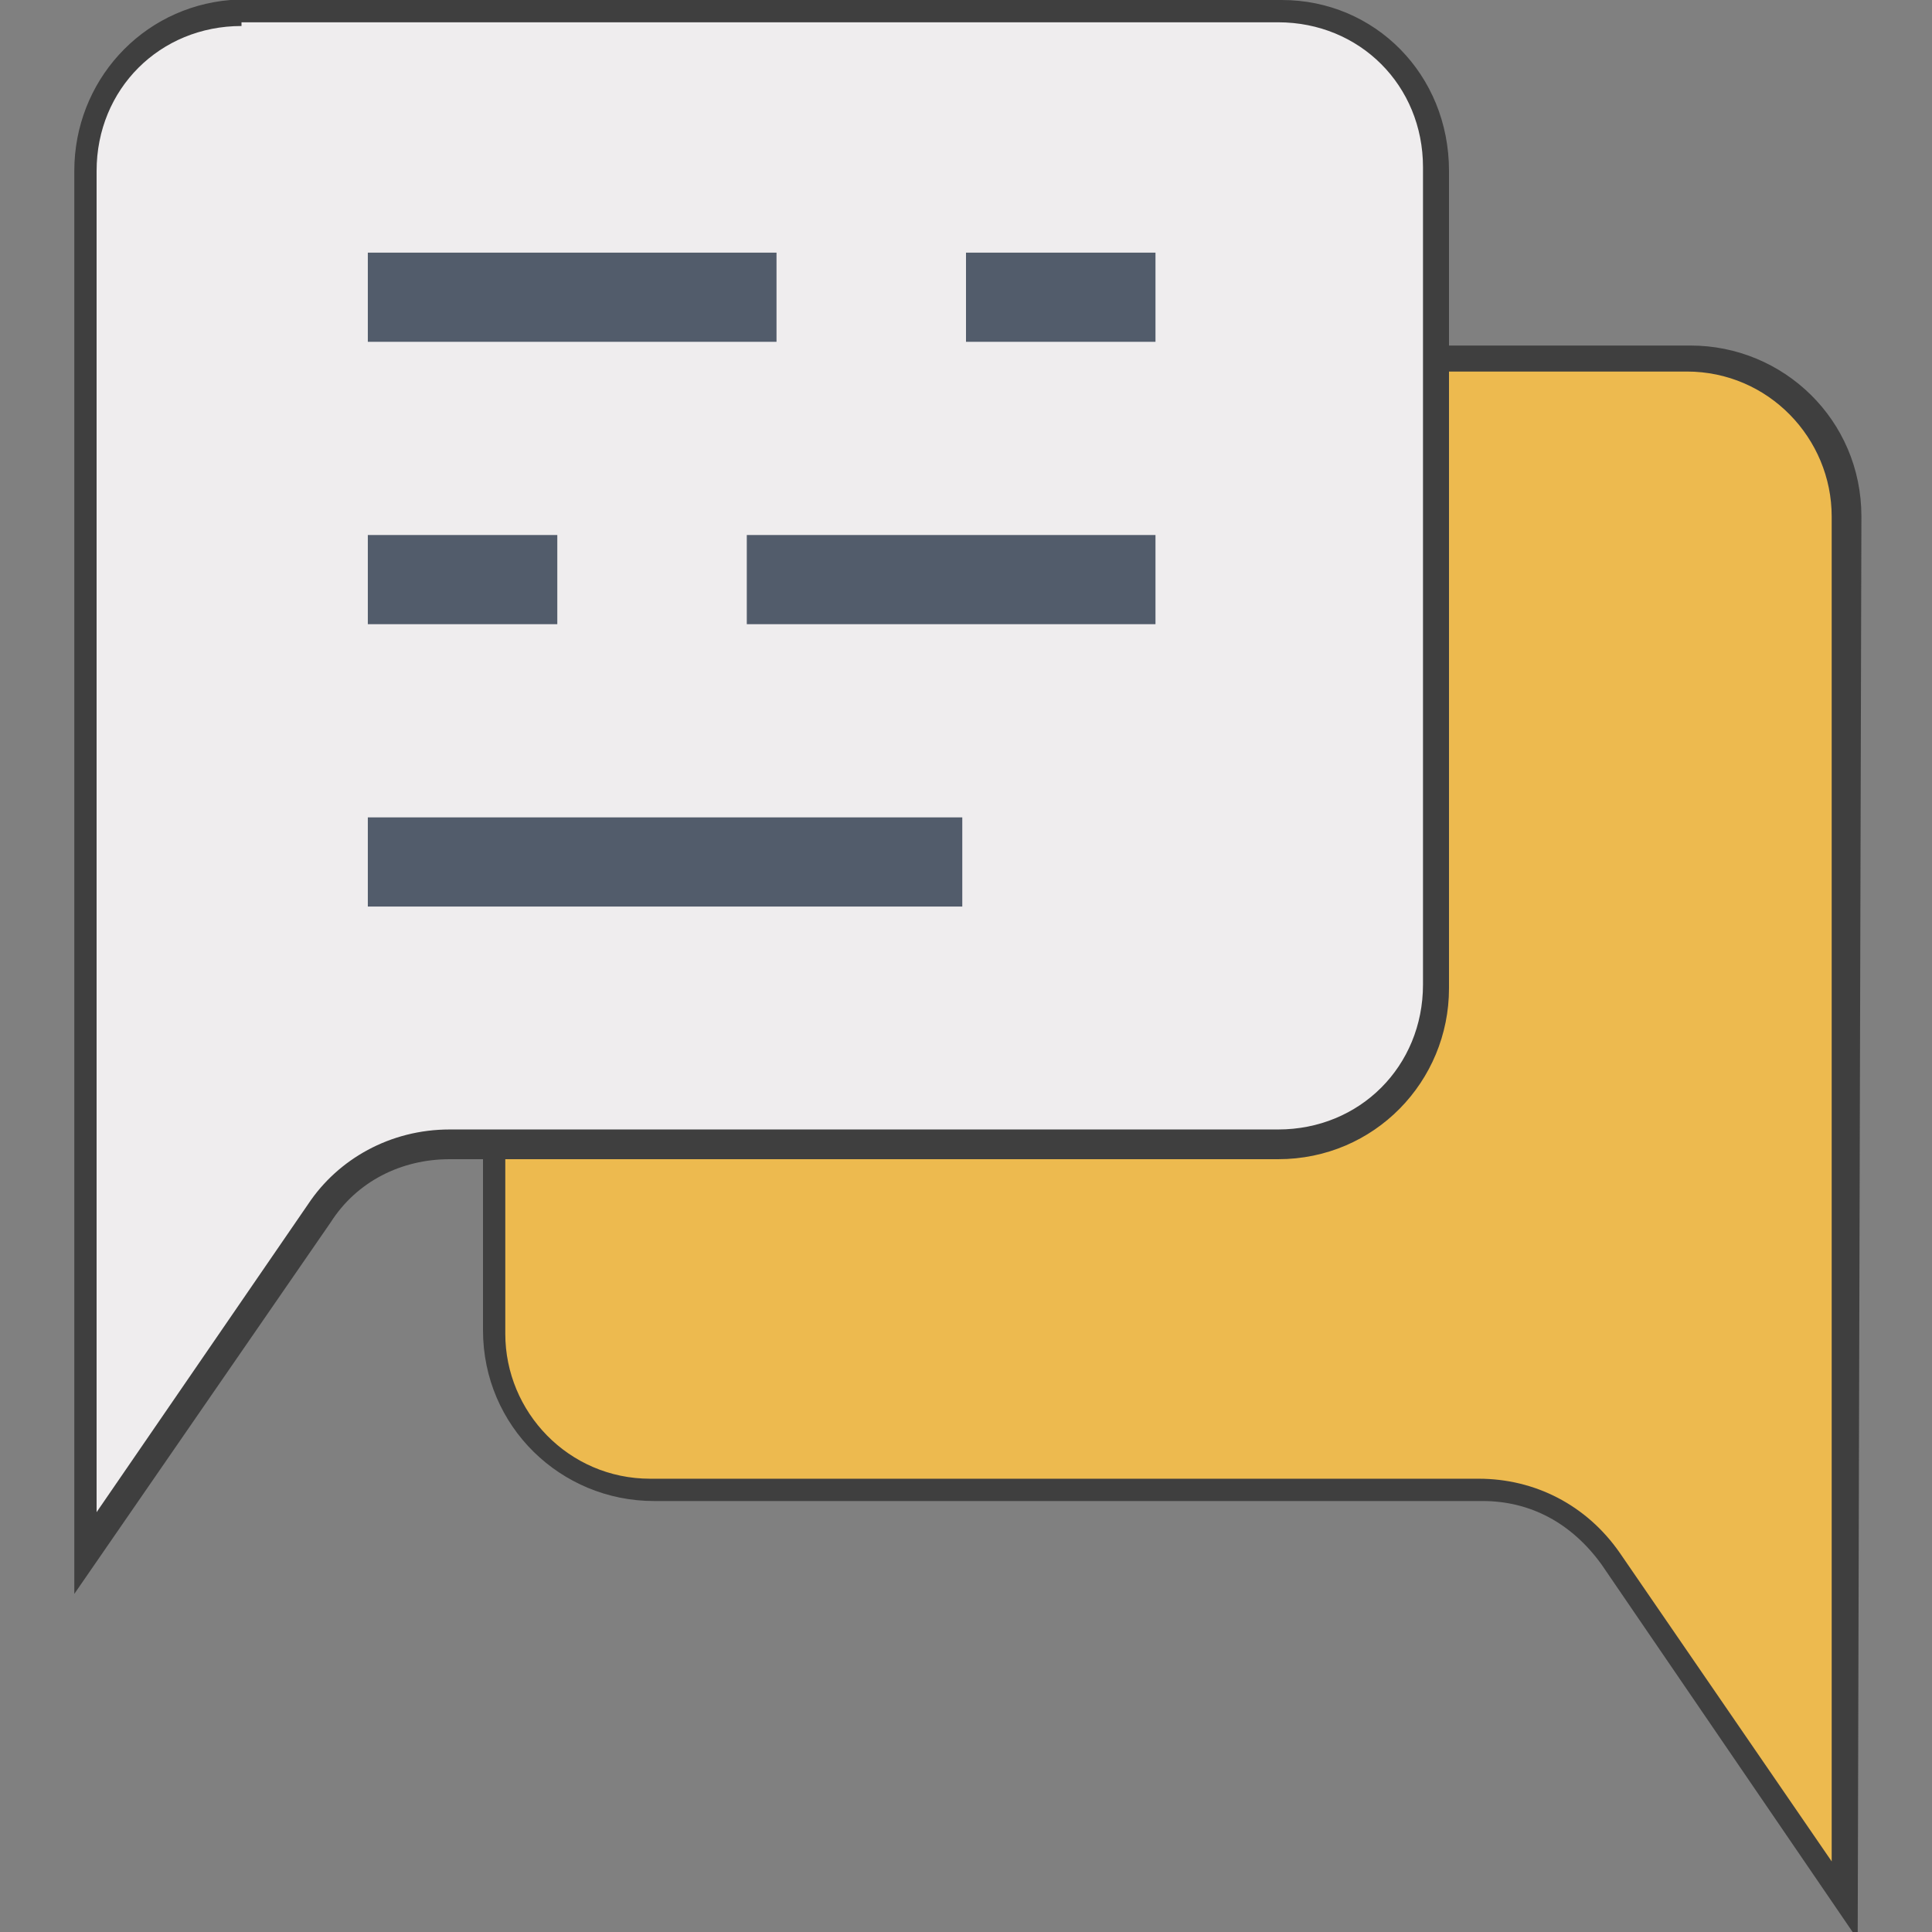 <?xml version="1.0" encoding="utf-8"?>
<!-- Generator: Adobe Illustrator 23.0.2, SVG Export Plug-In . SVG Version: 6.00 Build 0)  -->
<svg version="1.1" id="Layer_1" xmlns="http://www.w3.org/2000/svg" xmlns:xlink="http://www.w3.org/1999/xlink" x="0px" y="0px"
	 viewBox="0 0 52 52" style="enable-background:new 0 0 52 52;" xml:space="preserve">
<rect x="0" y="0" width="52" height="52" fill="#808080" stroke="none"/>
<style type="text/css">
	.st0{fill:#EDBA4F;}
	.st1{fill:#3F3F3F;}
	.st2{fill:#EFEDEE;}
	.st3{fill:#525C6B;}
</style>
<g>
	<g>
		<g>
			<path class="st0" d="M13.4,13.9v22c0,2.3,1.9,4.2,4.2,4.2h22.3c1.4,0,2.7,0.7,3.5,1.8l6.3,9.2v-11V13.9c0-2.3-1.9-4.2-4.2-4.2
				H17.6C15.3,9.6,13.4,11.6,13.4,13.9z"/>
			<path class="st1" d="M50,52.2l-6.9-10.1c-0.8-1.1-1.9-1.7-3.2-1.7H17.6c-2.5,0-4.6-2-4.6-4.6v-22c0-1.2,0.5-2.4,1.4-3.2
				c0.9-0.9,2-1.3,3.2-1.3h27.9c2.5,0,4.6,2,4.6,4.6L50,52.2L50,52.2z M17.5,10c-1,0-2,0.4-2.7,1.1c-0.7,0.7-1.2,1.7-1.2,2.8v22
				c0,2.1,1.7,3.9,3.9,3.9h22.3c1.5,0,2.9,0.7,3.8,2l5.7,8.3V13.9c0-2.1-1.7-3.9-3.9-3.9H17.5C17.6,10,17.6,10,17.5,10z"/>
		</g>
	</g>
	<g>
		<g>
			<path class="st2" d="M6.5,0.4c-2.3,0-4.2,1.9-4.2,4.2v26.2v11l6.4-9.2c0.8-1.2,2.1-1.8,3.5-1.8h22.3c2.3,0,4.2-1.9,4.2-4.2v-22
				c0-2.4-1.9-4.2-4.2-4.2L6.5,0.4L6.5,0.4z"/>
			<path class="st1" d="M2,42.9V4.6C2,2.2,3.8,0.2,6.2,0l0,0h28.3C37,0,39,2,39,4.6v22c0,2.5-2,4.6-4.6,4.6H12.1
				c-1.3,0-2.5,0.6-3.2,1.7L2,42.9z M6.5,0.7c-2.2,0-3.9,1.7-3.9,3.9v36.1l5.7-8.3c0.8-1.2,2.2-2,3.8-2h22.3c2.2,0,3.9-1.7,3.9-3.9
				v-22c0-2.2-1.7-3.9-3.9-3.9H6.9l0,0H6.5V0.7z"/>
		</g>
	</g>
	<g>
		<g>
			<g>
				<rect x="20.1" y="14.4" class="st3" width="11" height="2.4"/>
			</g>
		</g>
		<g>
			<g>
				<rect x="9.9" y="14.4" class="st3" width="5.1" height="2.4"/>
			</g>
		</g>
		<g>
			<g>
				<rect x="26" y="6.8" class="st3" width="5.1" height="2.4"/>
			</g>
		</g>
		<g>
			<g>
				<rect x="9.9" y="6.8" class="st3" width="11" height="2.4"/>
			</g>
		</g>
		<g>
			<g>
				<rect x="9.9" y="22" class="st3" width="16" height="2.4"/>
			</g>
		</g>
	</g>
</g>
</svg>
